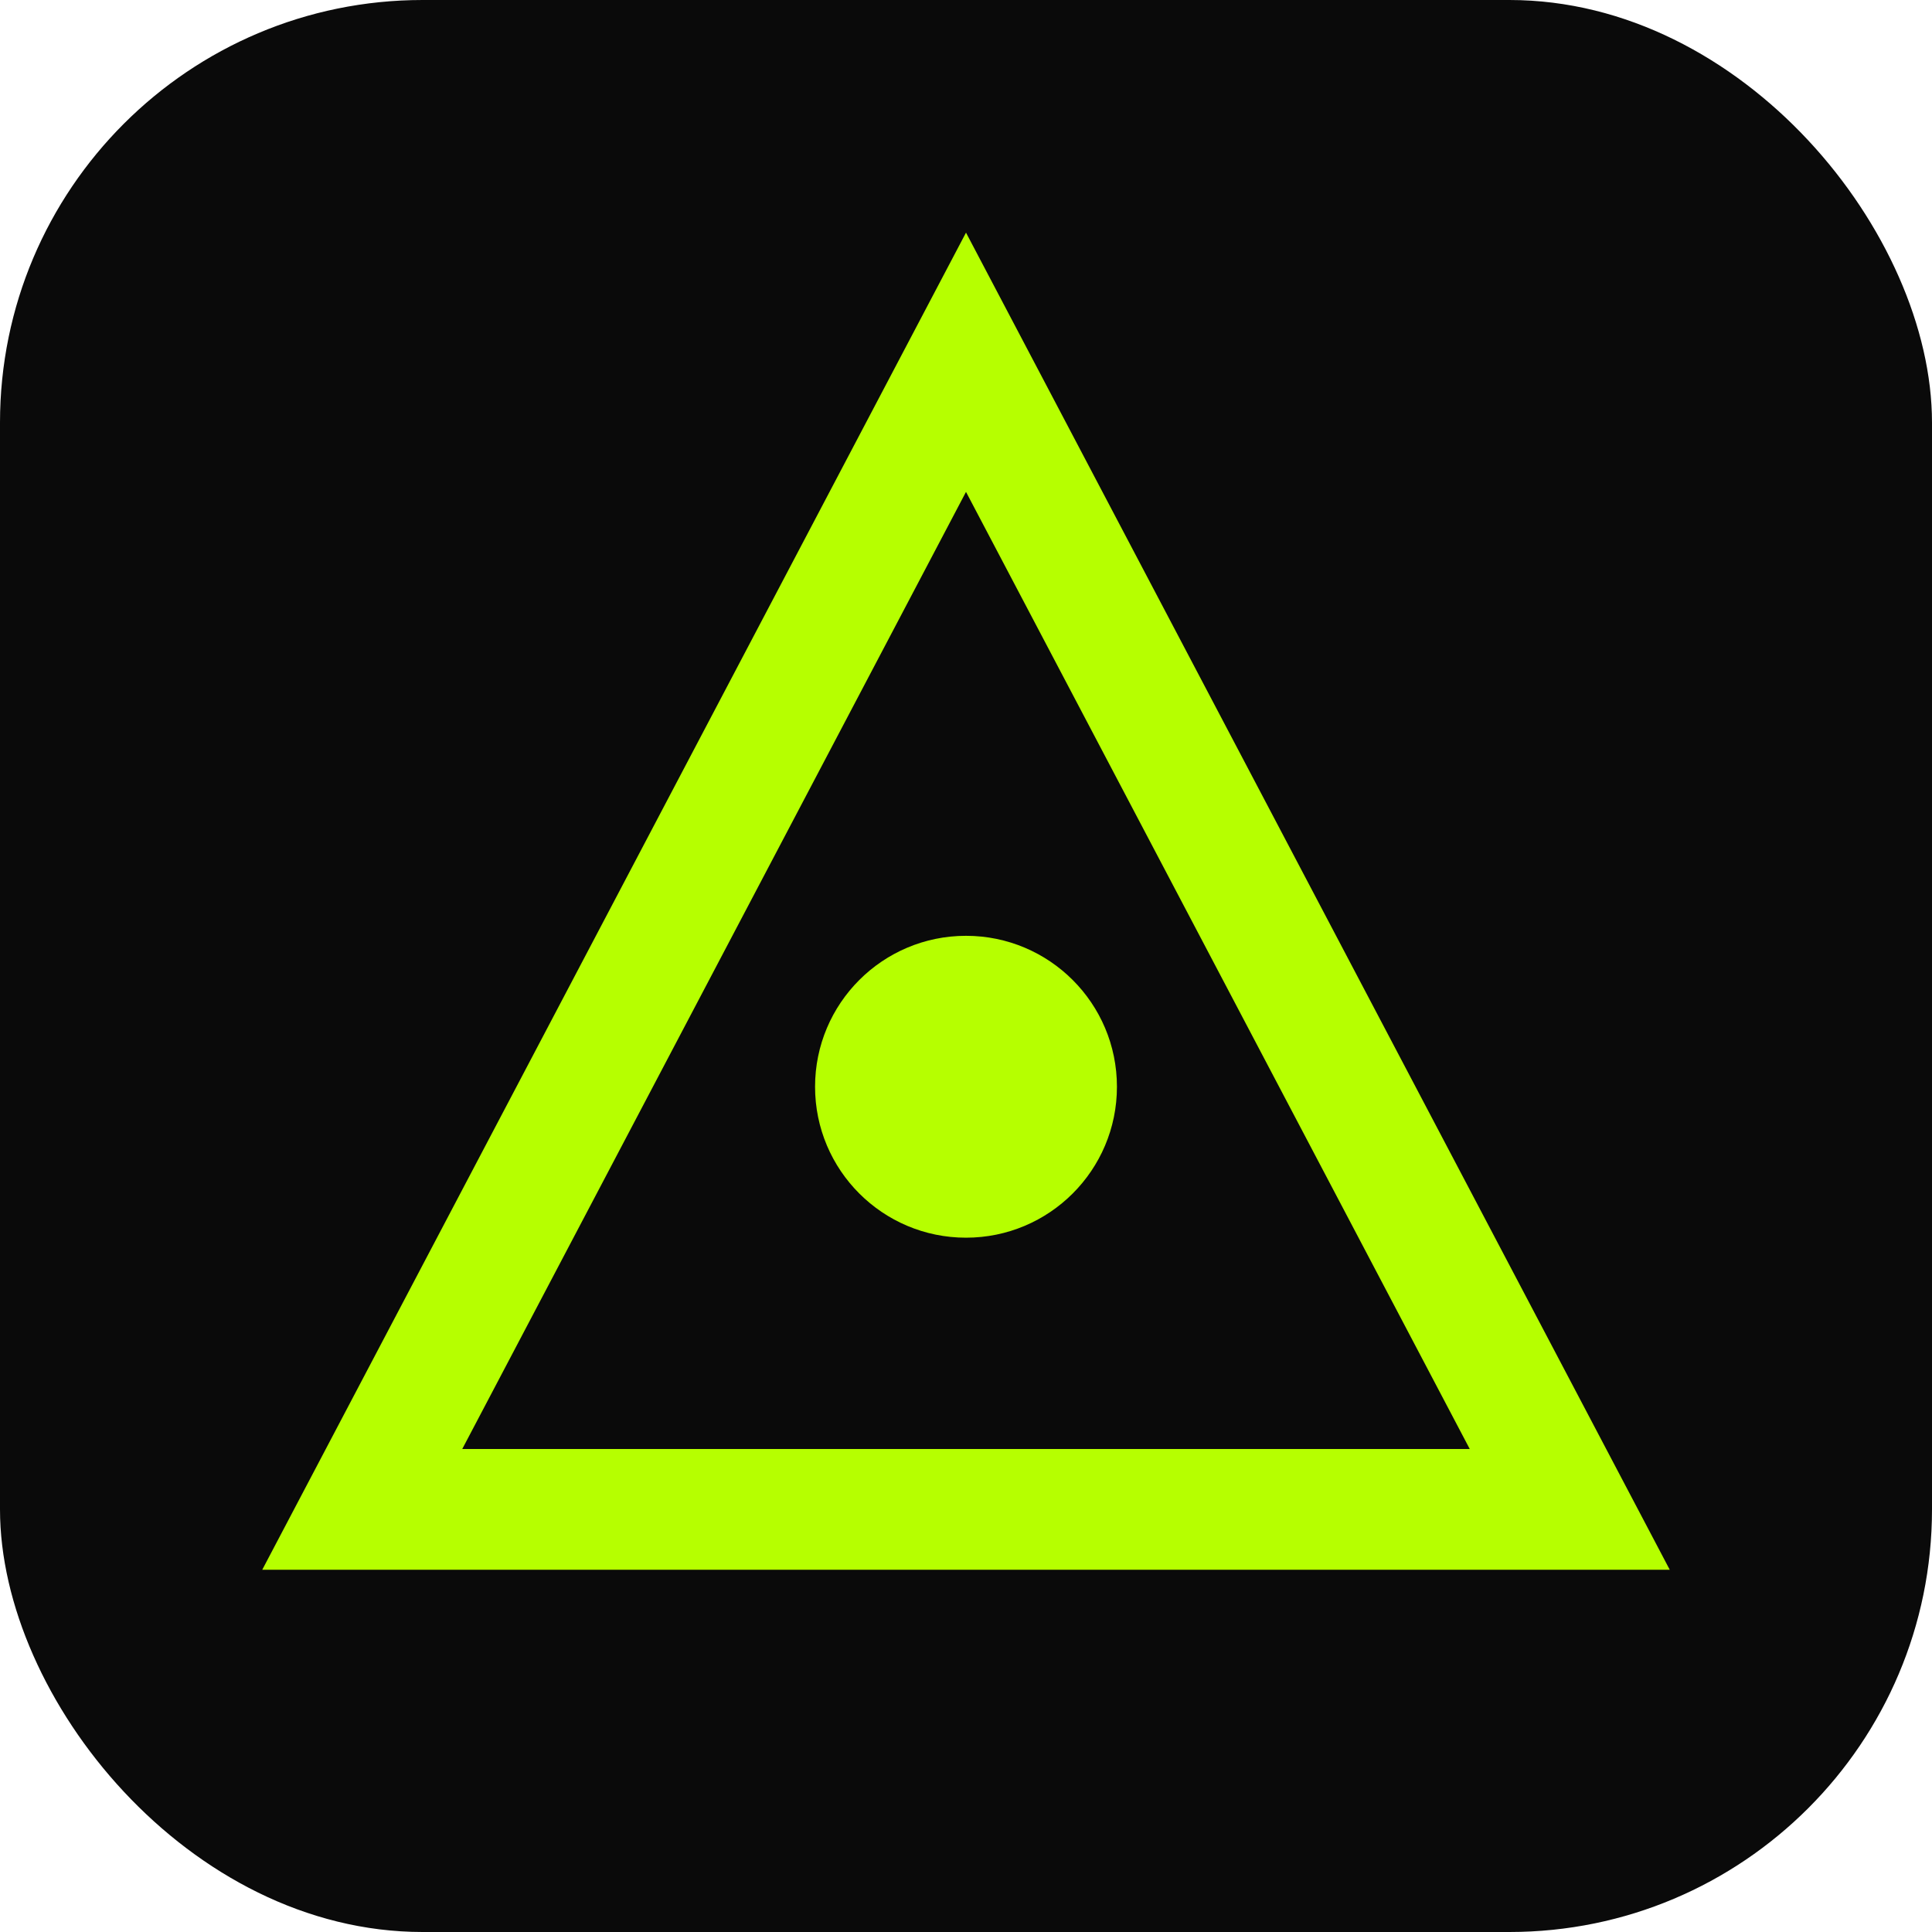 <?xml version='1.0'?><svg xmlns='http://www.w3.org/2000/svg' viewBox='0 0 64 64'><rect width='64' height='64' rx='14' fill='#0a0a0a'/><path d='M12 50 L32 12 L52 50 Z' fill='none' stroke='#b6ff00' stroke-width='4'/><circle cx='32' cy='36' r='5' fill='#b6ff00'/></svg>